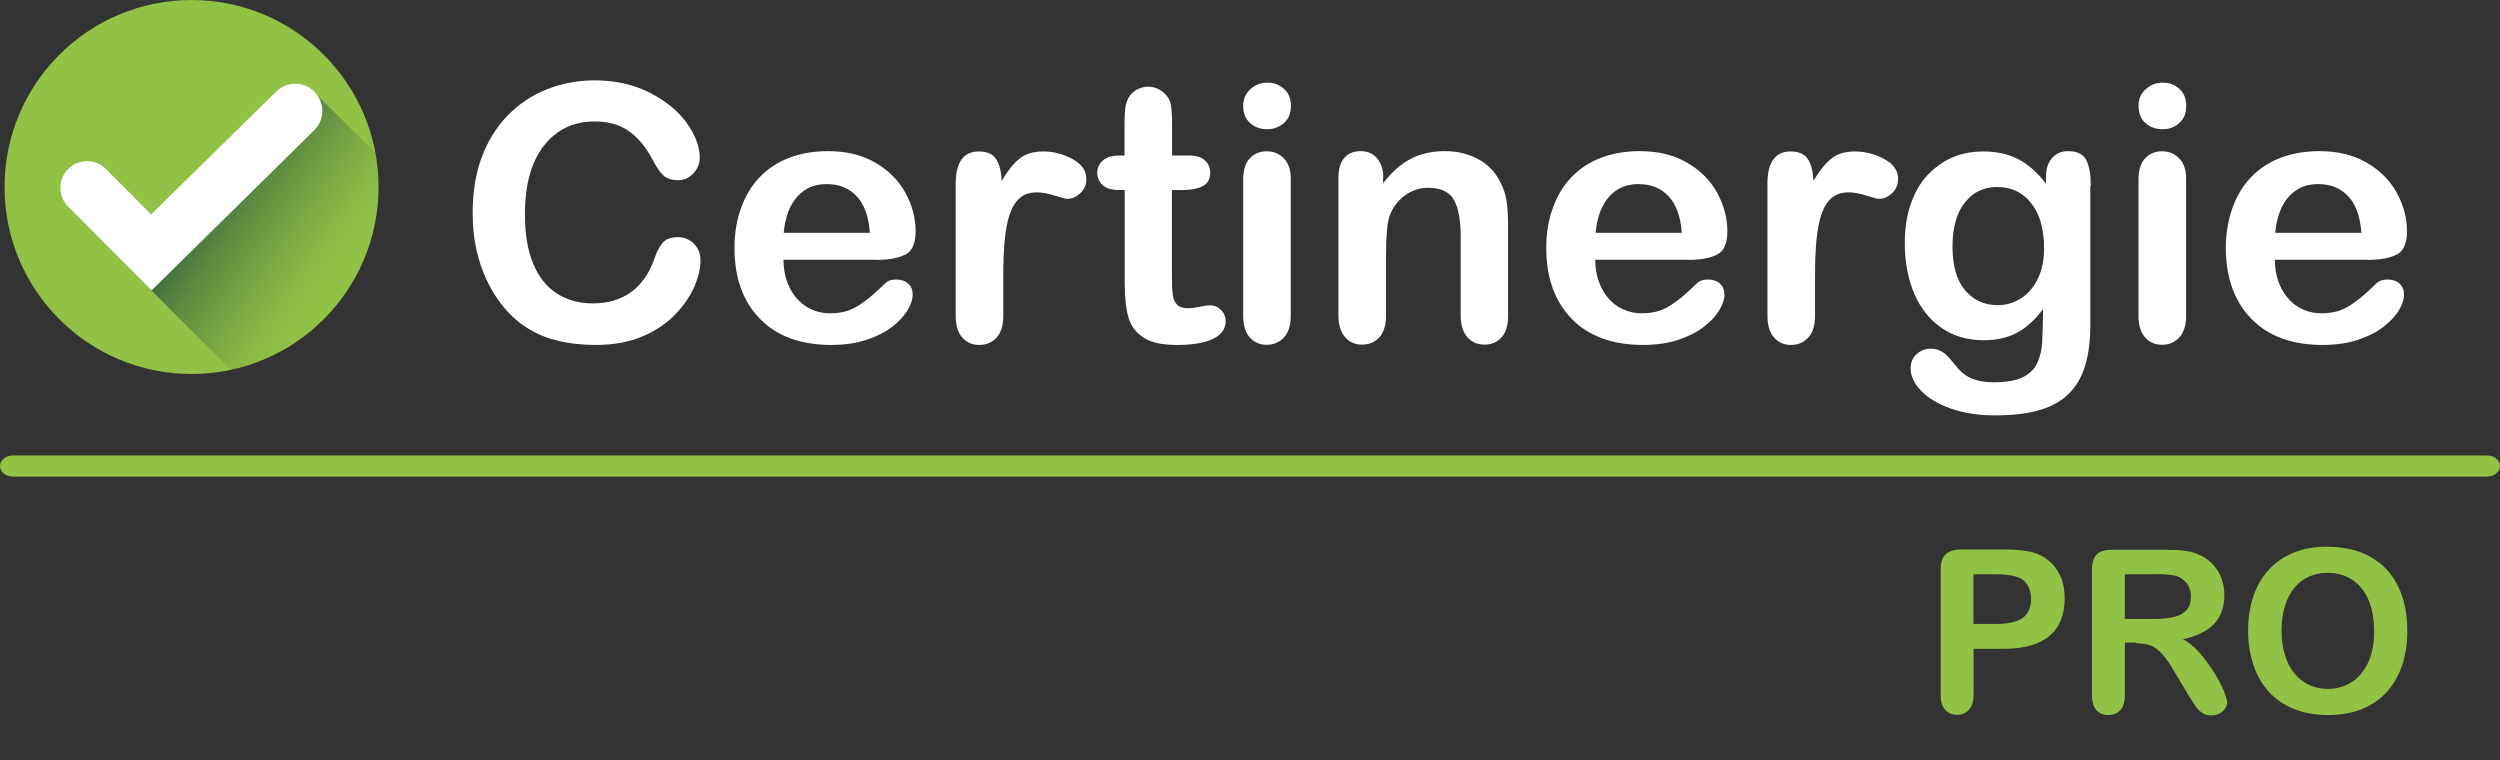 <?xml version="1.0" encoding="UTF-8"?>
<svg xmlns="http://www.w3.org/2000/svg" xmlns:xlink="http://www.w3.org/1999/xlink" id="Calque_1" data-name="Calque 1" width="54.33mm" height="16.52mm" version="1.1" viewBox="0 0 154.02 46.83">
  <rect x="0" y="0" width="154.02" height="46.83" fill="#333333" stroke="none"/>
  <defs>
    <style> .cls-1 { fill: #91c145; } .cls-1, .cls-2, .cls-3, .cls-4 { stroke-width: 0px; } .cls-2 { fill: #1d1e1d; } .cls-3 { fill: url(#Dégradé_sans_nom); } .cls-4 { fill: #fff; } .cls-5 { display: none; } </style>
    <linearGradient id="Dégradé_sans_nom" data-name="Dégradé sans nom" x1="-755.77" y1="22.68" x2="-755.22" y2="22.22" gradientTransform="translate(10578.97 398.95) scale(13.98 -17.12)" gradientUnits="userSpaceOnUse">
      <stop offset="0" stop-color="#3b683e"></stop>
      <stop offset=".25" stop-color="#3b683e" stop-opacity=".63"></stop>
      <stop offset=".53" stop-color="#3b683e" stop-opacity=".29"></stop>
      <stop offset=".75" stop-color="#3b683e" stop-opacity=".08"></stop>
      <stop offset=".9" stop-color="#3b683e" stop-opacity="0"></stop>
    </linearGradient>
  </defs>
  <g id="Calque_2" data-name="Calque 2">
    <g id="Calque_1-2" data-name="Calque 1-2">
      <g id="Groupe_230" data-name="Groupe 230">
        <g id="Groupe_218" data-name="Groupe 218">
          <circle id="Ellipse_1" data-name="Ellipse 1" class="cls-1" cx="11.8" cy="11.52" r="11.52"></circle>
          <path id="Tracé_268" data-name="Tracé 268" class="cls-3" d="M23.31,11.53c0-.71-.07-1.43-.2-2.13l-3.77-3.73-8.34,7.75-1.68,4.47,4.9,4.89c5.3-1.14,9.08-5.83,9.09-11.25Z"></path>
          <g id="Groupe_217" data-name="Groupe 217">
            <path id="Tracé_269" data-name="Tracé 269" class="cls-4" d="M9.35,17.89l-5.13-5.14c-.65-.63-.67-1.67-.04-2.32s1.67-.67,2.32-.04h0l2.81,2.82,7.69-7.55c.65-.66,1.71-.67,2.36-.02s.67,1.71.02,2.36h0l-10.04,9.89h0Z"></path>
          </g>
        </g>
        <g id="beCheck" class="cls-5">
          <g>
            <path class="cls-2" d="M32.2,6.66v4.48c.5-.52,1.06-.97,1.69-1.32.66-.32,1.38-.47,2.11-.45.9-.02,1.79.22,2.56.69.75.49,1.35,1.18,1.71,2,.42.98.63,2.05.61,3.12,0,.83-.11,1.65-.34,2.44-.21.7-.55,1.35-1,1.93-.41.54-.94.97-1.54,1.27-.62.3-1.31.45-2,.45-.43,0-.86-.05-1.28-.16-.35-.09-.69-.24-1-.43-.26-.15-.5-.33-.72-.54-.19-.19-.45-.47-.78-.84v.29c.03.45-.11.9-.39,1.25-.26.28-.62.44-1,.43-.38.02-.75-.14-1-.43-.27-.36-.4-.8-.37-1.25V6.79c-.04-.48.09-.95.36-1.35.24-.3.61-.47,1-.46.38-.01.75.15,1,.44.27.36.4.79.38,1.24ZM32.34,15.37c-.07.96.22,1.92.8,2.69.52.62,1.29.97,2.1.94.76-.01,1.47-.38,1.91-1,.58-.8.86-1.77.8-2.75.02-.68-.1-1.36-.33-2-.19-.51-.52-.96-.95-1.3-.41-.3-.92-.46-1.43-.45-.53,0-1.05.15-1.49.45-.45.34-.79.8-1,1.32-.28.66-.42,1.38-.41,2.1Z"></path>
            <path class="cls-2" d="M51.43,16h-5.73c0,.61.13,1.21.4,1.76.22.47.57.87,1,1.15.44.26.93.39,1.44.38.34,0,.67-.03,1-.12.3-.08.58-.22.84-.39s.51-.35.75-.56c.23-.2.53-.47.89-.82.19-.14.42-.2.65-.19.27-.02.53.07.73.25.19.18.29.44.28.7-.02.33-.13.65-.31.93-.25.39-.57.73-.94,1-.48.36-1.01.64-1.58.82-.71.22-1.45.33-2.19.32-1.62.1-3.21-.49-4.39-1.61-1.09-1.19-1.65-2.76-1.57-4.37,0-.82.12-1.64.39-2.42.24-.68.62-1.3,1.12-1.83.5-.54,1.11-.97,1.79-1.25.77-.3,1.59-.44,2.41-.43,1.03-.03,2.05.22,2.95.73.78.44,1.41,1.09,1.84,1.87.39.72.6,1.52.61,2.34,0,.74-.21,1.22-.63,1.44-.55.23-1.15.33-1.75.3ZM45.7,14.36h5.3c0-.82-.29-1.62-.81-2.25-.48-.51-1.15-.78-1.85-.75-.68-.02-1.34.26-1.8.76-.52.64-.81,1.42-.84,2.24Z"></path>
            <path class="cls-2" d="M69.94,16c-.01.56-.14,1.11-.37,1.62-.28.64-.67,1.22-1.16,1.72-.57.59-1.25,1.05-2,1.37-.91.37-1.89.55-2.88.53-.77,0-1.55-.07-2.3-.24-.65-.15-1.27-.39-1.85-.73-.57-.34-1.09-.77-1.53-1.27-.42-.51-.78-1.06-1.07-1.66-.3-.64-.52-1.31-.66-2-.15-.73-.22-1.47-.22-2.21-.02-1.16.17-2.32.56-3.41.33-.95.85-1.82,1.54-2.55.68-.71,1.51-1.27,2.42-1.63.95-.37,1.97-.56,2.99-.54,1.18-.02,2.35.24,3.41.77.9.42,1.68,1.06,2.28,1.86.48.61.76,1.35.8,2.12.01.37-.13.73-.39,1-.23.27-.57.42-.93.42-.33.02-.66-.08-.92-.29-.27-.3-.5-.63-.68-1-.34-.7-.85-1.31-1.47-1.78-.62-.41-1.34-.61-2.08-.58-1.22-.04-2.39.51-3.13,1.48-.85,1.24-1.26,2.74-1.16,4.24-.03,1.04.14,2.08.51,3.06.29.74.8,1.38,1.46,1.82.66.41,1.43.62,2.21.6.83.03,1.65-.21,2.33-.68.67-.5,1.17-1.2,1.43-2,.11-.36.29-.7.51-1,.25-.29.62-.43,1-.39.38-.02.74.13,1,.4.24.26.37.6.35.95Z"></path>
            <path class="cls-2" d="M75.47,6.77v4.35c.33-.37.69-.71,1.09-1,.36-.25.76-.44,1.18-.57.45-.13.92-.19,1.39-.19.7-.02,1.39.15,2,.48.58.32,1.05.79,1.36,1.37.2.37.35.77.42,1.18.07.5.11,1,.1,1.5v5.62c.04.48-.11.95-.4,1.33-.27.3-.66.47-1.07.45-1,0-1.45-.6-1.45-1.78v-5c.04-.74-.1-1.49-.42-2.16-.34-.54-.96-.83-1.59-.76-.51,0-1,.15-1.41.45-.43.3-.76.73-.94,1.22-.2.76-.28,1.55-.24,2.33v3.88c.03.47-.11.94-.39,1.32-.27.31-.67.48-1.09.46-1,0-1.45-.6-1.45-1.78V6.77c-.04-.48.1-.95.38-1.34.27-.3.66-.45,1.06-.43.41-.02.81.14,1.09.45.28.38.41.85.38,1.32Z"></path>
            <path class="cls-2" d="M94.08,16h-5.74c0,.61.14,1.21.41,1.76.45.95,1.42,1.55,2.47,1.53.34,0,.67-.03,1-.12.3-.09.59-.22.85-.39s.51-.35.75-.56c.23-.2.53-.47.89-.82.19-.14.42-.2.65-.19.27-.02.53.07.73.25.19.18.29.44.28.7-.03.33-.14.65-.32.93-.24.39-.56.73-.94,1-.48.36-1.01.64-1.58.82-.7.22-1.44.33-2.18.32-1.62.1-3.21-.49-4.39-1.61-1.09-1.19-1.65-2.76-1.57-4.37,0-.82.12-1.64.38-2.42.24-.68.61-1.3,1.09-1.83.51-.54,1.13-.96,1.83-1.22.76-.3,1.58-.44,2.4-.43,1.05-.04,2.09.21,3,.73.78.44,1.42,1.09,1.84,1.87.4.72.61,1.52.62,2.34,0,.74-.21,1.22-.64,1.44-.58.24-1.21.33-1.83.27ZM88.34,14.33h5.32c0-.82-.29-1.62-.81-2.25-.49-.49-1.16-.75-1.85-.72-.68-.02-1.34.26-1.8.76-.52.63-.82,1.42-.86,2.24v-.03Z"></path>
            <path class="cls-2" d="M109.48,17.64c0,.41-.12.81-.32,1.17-.26.45-.6.86-1,1.19-.5.4-1.08.71-1.69.9-.74.24-1.52.36-2.3.35-1.58.09-3.12-.49-4.25-1.59-1.05-1.16-1.6-2.69-1.52-4.25-.02-1.1.22-2.2.7-3.19.44-.9,1.13-1.64,2-2.14.97-.52,2.05-.79,3.15-.76.71,0,1.42.11,2.09.34.58.19,1.13.48,1.61.86.4.3.74.69,1,1.12.22.33.34.72.35,1.11,0,.34-.14.66-.39.89-.27.25-.63.39-1,.37-.22,0-.43-.06-.61-.19-.21-.18-.39-.38-.54-.61-.27-.46-.62-.87-1.04-1.21-.44-.29-.96-.43-1.49-.41-.82-.02-1.6.35-2.09,1-.57.81-.85,1.79-.8,2.78,0,.51.07,1.03.21,1.52.11.43.32.83.59,1.18.24.32.56.58.93.74.38.17.79.26,1.2.26.53.01,1.06-.13,1.51-.41.47-.32.85-.75,1.12-1.25.15-.29.34-.55.58-.77.21-.19.48-.29.76-.28.34,0,.67.15.89.41.22.24.35.55.35.87Z"></path>
            <path class="cls-2" d="M118.51,19.93l-2.59-4.26-1.59,1.51v2.33c.03.48-.13.95-.45,1.3-.25.29-.62.45-1,.46-.41.02-.8-.15-1.07-.45-.28-.38-.42-.86-.38-1.33V7c-.04-.52.09-1.04.37-1.49.25-.33.64-.53,1.06-.51.41-.02.8.16,1.07.47.29.39.44.87.4,1.36v7.11l3.3-3.46c.29-.32.6-.61.93-.88.53-.36,1.22-.31,1.7.11.24.23.37.55.36.88,0,.43-.39,1-1.19,1.72l-1.56,1.43,3,4.72c.22.35.38.62.48.8.09.16.14.34.14.52.03.41-.11.81-.38,1.11-.26.27-.63.41-1,.4-.3.02-.6-.09-.83-.29-.29-.33-.54-.69-.77-1.07h0Z"></path>
          </g>
        </g>
      </g>
      <g id="by_certinergie" data-name="by certinergie" class="cls-5">
        <g>
          <path class="cls-1" d="M31.21,34.63v2.8c.32-.33.68-.62,1.09-.84.42-.21.88-.31,1.35-.3.58,0,1.14.15,1.63.46.49.3.87.75,1.09,1.28.27.62.41,1.3.39,1.98,0,.53-.07,1.05-.21,1.56-.13.45-.34.86-.63,1.23-.26.34-.59.62-.98.81-.4.19-.85.29-1.3.28-.27,0-.54-.03-.81-.11-.22-.04-.44-.11-.65-.21-.17-.1-.32-.22-.46-.35l-.51-.53v.18c.03.29-.06.58-.25.81-.17.17-.4.27-.65.26-.24,0-.47-.09-.63-.26-.17-.23-.25-.52-.23-.81v-8.14c-.03-.3.05-.61.23-.86.15-.19.39-.3.63-.3.25-.02.5.08.67.28.17.23.25.51.23.79h0ZM31.21,40.18c-.05.63.14,1.25.53,1.75.34.38.82.6,1.33.6.48,0,.92-.23,1.21-.61.37-.5.55-1.13.51-1.75,0-.44-.06-.87-.21-1.28-.11-.33-.32-.61-.6-.82-.26-.2-.58-.3-.91-.3s-.67.1-.95.3c-.3.21-.53.5-.67.84-.14.41-.19.85-.16,1.28h-.09.01Z"></path>
          <path class="cls-1" d="M39.79,44.15l.18-.4-2.31-5.79c-.11-.23-.18-.47-.21-.72,0-.16.05-.31.12-.46.09-.14.21-.24.35-.32.13-.08.28-.13.44-.12.23-.02.46.07.61.25.16.22.29.47.37.74l1.58,4.6,1.49-4.27c.09-.28.2-.56.33-.82.06-.16.16-.3.3-.4.15-.03.31-.03.46,0,.14,0,.28.04.4.11.13.07.24.17.32.3.07.12.1.26.11.4,0,0,0,.21-.09.39l-.16.47-2.43,6.34c-.17.46-.37.9-.61,1.33-.2.31-.48.56-.81.74-.42.19-.87.27-1.33.25-.42.02-.83-.04-1.23-.18-.27-.1-.44-.36-.42-.65,0-.18.06-.36.19-.49.16-.13.37-.19.58-.18h.61c.18,0,.35-.03.51-.11.14-.08.25-.2.33-.33.13-.21.24-.44.33-.67h-.01Z"></path>
          <path class="cls-1" d="M55.85,41.61c0,.26-.07.52-.19.75-.16.29-.38.55-.65.75-.31.26-.68.46-1.07.58-.48.15-.97.22-1.47.21-1,.07-1.98-.29-2.7-1-.67-.74-1.03-1.71-.98-2.71,0-.7.15-1.4.46-2.03.29-.57.73-1.04,1.28-1.37,1.04-.52,2.24-.61,3.34-.26.37.12.72.3,1.03.54.25.2.47.44.63.72.14.21.22.45.23.7,0,.22-.09.43-.25.58-.17.15-.39.24-.61.23-.14,0-.28-.04-.39-.12-.13-.11-.25-.24-.35-.39-.18-.3-.42-.56-.7-.77-.29-.18-.62-.27-.96-.26-.52,0-1.02.23-1.33.65-.36.51-.54,1.13-.51,1.75,0,.33.05.65.14.96.08.27.2.53.37.75.16.2.36.36.6.47.24.11.51.16.77.16.34,0,.67-.08.96-.26.29-.2.53-.47.7-.79.1-.18.22-.34.37-.49.13-.12.31-.18.49-.18.22,0,.43.09.58.26.14.15.21.35.21.56h0Z"></path>
          <path class="cls-1" d="M62.69,40.6h-3.66c0,.39.1.77.26,1.12.15.3.38.55.67.72.28.16.59.25.91.25.2.03.41.03.61,0,.19-.06.37-.14.54-.25.17-.1.33-.23.47-.37l.58-.51c.11-.09.26-.14.4-.12.17,0,.34.05.47.16.12.12.18.27.18.44-.01.21-.09.42-.21.6-.15.25-.36.47-.6.65-.3.23-.64.4-1,.51-.45.15-.93.22-1.4.21-1.03.06-2.04-.3-2.78-1.02-.7-.75-1.06-1.76-1.02-2.78,0-.53.08-1.05.26-1.54.15-.45.39-.86.72-1.21.32-.35.71-.62,1.16-.79.49-.18,1-.27,1.52-.26.66-.02,1.31.14,1.89.46.97.55,1.56,1.58,1.56,2.7.05.36-.11.71-.4.91-.36.13-.75.18-1.14.14v-.02ZM59.03,39.53h3.4c0-.52-.19-1.03-.53-1.44-.3-.32-.73-.49-1.17-.47-.43-.02-.85.16-1.14.49-.34.4-.53.9-.56,1.42Z"></path>
          <path class="cls-1" d="M67.66,41.23v1.56c.03.31-.07.62-.28.86-.17.19-.41.29-.67.28-.25,0-.5-.09-.67-.28-.19-.24-.29-.55-.26-.86v-5.25c0-.82.3-1.24.91-1.24.25-.03.51.08.67.28.15.27.23.57.23.88.18-.32.41-.62.68-.88.27-.2.61-.3.95-.28.4,0,.79.09,1.14.28.32.13.54.44.56.79,0,.21-.08.41-.23.56-.14.15-.33.23-.53.23l-.49-.12c-.22-.08-.46-.13-.7-.14s-.48.07-.67.23c-.19.17-.33.39-.4.63-.1.33-.16.67-.19,1.02-.04.42-.05.91-.05,1.47v-.02Z"></path>
          <path class="cls-1" d="M72.21,36.5h.23v-1.84c0-.16.06-.31.14-.44.07-.12.17-.23.3-.3.14-.08.31-.13.47-.12.24,0,.46.1.63.26.13.11.22.27.25.44.02.24.02.48,0,.72v1.28h.68c.22,0,.44.06.61.19.14.12.22.29.21.47.02.22-.1.43-.3.53-.27.12-.56.17-.86.16h-.35v3.5c-.01.22-.01.44,0,.67,0,.14.06.28.16.39.12.11.28.17.44.16.15.02.3.02.46,0h.44c.15,0,.29.07.4.18.12.12.18.29.18.46,0,.31-.2.59-.49.7-.45.17-.93.25-1.42.23-.46.03-.93-.07-1.33-.3-.29-.18-.5-.47-.58-.81-.11-.45-.16-.92-.14-1.38v-3.5h-.26c-.22,0-.44-.06-.61-.19-.14-.12-.22-.3-.21-.49,0-.18.08-.36.23-.47.16-.26.43-.44.74-.47l-.02-.03Z"></path>
          <path class="cls-1" d="M78.01,35.47c-.24,0-.48-.08-.67-.25-.19-.17-.3-.41-.28-.67,0-.24.11-.46.28-.63.19-.16.42-.24.67-.25.24,0,.47.08.65.23.2.17.3.42.28.68.02.25-.09.5-.28.67-.18.15-.41.22-.65.21h0ZM78.94,37.39v5.39c.02.31-.07.62-.26.86-.18.19-.43.29-.68.28-.26,0-.5-.1-.67-.3-.19-.24-.28-.54-.26-.84v-5.36c-.02-.3.07-.59.26-.82.17-.19.41-.29.67-.28.26,0,.51.09.68.28.2.22.3.52.26.82v-.04h0Z"></path>
          <path class="cls-1" d="M82.56,37.43v.21c.29-.39.65-.71,1.07-.95.85-.41,1.83-.41,2.68,0,.37.21.67.52.86.91.13.23.21.48.25.74.02.34.02.68,0,1.02v3.5c.02.31-.07.62-.26.86-.17.19-.41.29-.67.28-.26.02-.51-.09-.67-.3-.19-.24-.28-.54-.26-.84v-3.17c.03-.49-.06-.97-.26-1.42-.21-.35-.61-.54-1.02-.49-.33,0-.65.1-.91.3-.28.21-.5.49-.61.82-.12.51-.16,1.03-.14,1.56v2.33c.02.31-.07.62-.26.86-.17.19-.41.29-.67.28-.26,0-.5-.1-.67-.3-.19-.24-.28-.54-.26-.84v-5.36c-.02-.28.06-.56.23-.79.16-.18.39-.27.63-.26.16,0,.31.03.46.11.14.09.24.21.32.35.11.18.17.38.18.6h-.02Z"></path>
          <path class="cls-1" d="M94.53,40.6h-3.66c0,.39.09.77.26,1.12.3.59.91.97,1.58.96.2.03.41.03.61,0,.19-.06.37-.14.54-.25s.33-.23.47-.37l.56-.51c.12-.09.27-.13.42-.12.17,0,.33.05.46.16.12.11.19.27.18.44,0,.21-.07.42-.19.6-.15.25-.36.47-.6.65-.3.23-.64.4-1,.51-.45.15-.93.22-1.4.21-1.03.06-2.05-.3-2.8-1.02-.69-.76-1.05-1.76-1-2.78,0-.52.08-1.04.25-1.54.16-.45.41-.87.74-1.23.32-.36.72-.63,1.17-.79.49-.18,1-.27,1.52-.26.65-.02,1.3.14,1.87.46.49.28.9.69,1.17,1.19.26.46.4.98.4,1.51.05.36-.11.71-.4.91-.37.14-.76.2-1.16.16h.01ZM90.88,39.53h3.4c0-.52-.19-1.03-.53-1.44-.3-.32-.73-.49-1.17-.47-.44-.02-.86.16-1.16.49-.33.4-.52.9-.54,1.42Z"></path>
          <path class="cls-1" d="M99.49,41.23v1.56c.02.31-.07.62-.26.86-.17.19-.41.29-.67.28-.25,0-.5-.09-.67-.28-.19-.24-.29-.55-.26-.86v-5.25c0-.82.3-1.24.91-1.24.25-.02.5.08.67.28.15.27.23.57.23.88.18-.32.41-.62.68-.88.27-.2.61-.3.95-.28.4,0,.79.1,1.14.28.32.13.54.44.56.79,0,.21-.09.42-.25.56-.13.14-.31.23-.51.23-.17-.03-.33-.07-.49-.12-.22-.08-.46-.13-.7-.14s-.48.07-.67.23c-.19.17-.33.38-.4.63-.11.33-.17.67-.19,1.02-.06.49-.08.98-.07,1.47v-.02Z"></path>
          <path class="cls-1" d="M110.29,37.71v5.41c0,.54-.06,1.08-.19,1.61-.12.41-.34.79-.63,1.1-.32.31-.72.53-1.16.65-.57.15-1.16.22-1.75.21-.59,0-1.19-.08-1.75-.26-.44-.14-.84-.38-1.17-.7-.24-.23-.39-.54-.4-.88-.01-.21.07-.42.23-.56.15-.14.35-.21.56-.21.28,0,.54.13.72.35l.32.39c.1.12.22.22.35.32.14.09.3.16.47.19.21.03.42.03.63,0,.38.02.77-.05,1.12-.19.25-.12.45-.33.56-.58.11-.24.18-.5.19-.77v-1.33c-.25.37-.59.68-.98.91-.42.22-.88.33-1.35.32-.58,0-1.16-.15-1.65-.47-.47-.34-.84-.8-1.07-1.33-.27-.63-.4-1.31-.39-2,0-.52.08-1.03.23-1.52.14-.42.36-.81.67-1.14.26-.3.59-.54.96-.7.39-.16.8-.25,1.23-.25.47,0,.94.1,1.37.32.43.23.8.55,1.09.95v-.11c-.02-.27.07-.54.25-.75.16-.17.38-.27.61-.26.29-.04.58.1.72.35.15.29.22.62.23.95l-.02-.02ZM104.88,40.07c-.05.63.13,1.25.51,1.75.31.38.79.6,1.28.58.66-.02,1.26-.4,1.54-1,.19-.38.28-.8.26-1.23.04-.62-.14-1.24-.49-1.75-.31-.42-.81-.66-1.33-.65-.5,0-.97.22-1.28.61-.35.49-.52,1.08-.49,1.68h0Z"></path>
          <path class="cls-1" d="M113.13,35.47c-.24,0-.48-.08-.67-.25-.19-.17-.3-.41-.28-.67,0-.25.09-.5.28-.67.19-.16.42-.24.67-.25.24,0,.47.08.65.23.19.18.29.42.28.68,0,.25-.1.49-.28.67-.18.16-.41.25-.65.25h0ZM114.05,37.39v5.39c.03.31-.07.62-.28.86-.17.19-.41.29-.67.28-.26.02-.51-.09-.67-.3-.19-.24-.28-.54-.26-.84v-5.36c-.02-.3.07-.59.26-.82.17-.19.41-.3.67-.28.25,0,.5.09.67.28.21.22.32.52.28.82v-.04h0Z"></path>
          <path class="cls-1" d="M121.18,40.6h-3.64c0,.39.08.77.26,1.12.3.59.91.97,1.58.96.4.02.8-.09,1.14-.32.17-.11.34-.23.49-.37l.56-.51c.11-.09.26-.14.4-.12.17,0,.34.05.47.16.12.11.19.27.18.44-.01.21-.08.42-.19.6-.16.25-.36.47-.6.65-.31.23-.65.4-1.02.51-.45.15-.91.22-1.38.21-1.03.07-2.05-.3-2.8-1.02-.69-.76-1.05-1.76-1-2.78,0-.52.08-1.04.25-1.54.15-.45.39-.86.72-1.21.32-.35.71-.62,1.16-.79.49-.18,1.02-.27,1.54-.26.65-.02,1.3.14,1.87.46.97.55,1.56,1.58,1.56,2.7,0,.46-.12.77-.4.91-.36.16-.75.23-1.14.21h-.01ZM117.54,39.53h3.38c0-.52-.18-1.03-.51-1.44-.31-.32-.74-.49-1.19-.47-.43,0-.85.17-1.14.49-.33.4-.52.9-.54,1.42Z"></path>
        </g>
      </g>
      <path class="cls-1" d="M153.24,29.36H.78c-.43,0-.78-.29-.78-.65s.35-.65.78-.65h152.46c.43,0,.78.29.78.65s-.35.65-.78.65h0Z"></path>
    </g>
  </g>
  <g>
    <path class="cls-4" d="M43.16,16c0,.5-.12,1.04-.37,1.63-.25.58-.64,1.16-1.17,1.72s-1.21,1.02-2.03,1.37-1.78.53-2.88.53c-.83,0-1.59-.08-2.27-.24s-1.3-.4-1.85-.74c-.56-.33-1.07-.77-1.53-1.32-.42-.49-.77-1.05-1.06-1.66-.29-.61-.51-1.27-.66-1.96s-.22-1.43-.22-2.21c0-1.27.18-2.4.55-3.41.37-1,.9-1.86,1.58-2.57.69-.71,1.49-1.26,2.42-1.63s1.91-.56,2.95-.56c1.27,0,2.41.25,3.41.76,1,.51,1.76,1.14,2.29,1.88.53.75.79,1.46.79,2.12,0,.37-.13.69-.39.97s-.57.42-.93.42c-.41,0-.71-.1-.92-.29s-.43-.53-.68-1c-.42-.78-.9-1.36-1.47-1.75-.56-.39-1.26-.58-2.08-.58-1.31,0-2.35.5-3.13,1.49-.78,1-1.17,2.41-1.17,4.24,0,1.22.17,2.24.52,3.06.34.81.83,1.42,1.46,1.82.63.4,1.37.6,2.21.6.92,0,1.69-.23,2.33-.68.63-.45,1.11-1.12,1.43-2,.14-.42.3-.75.5-1.01s.52-.39.97-.39c.38,0,.71.13.98.4.27.26.41.59.41.99h0Z"></path>
    <path class="cls-4" d="M54.01,16h-5.74c0,.67.14,1.25.4,1.76.26.51.61.89,1.04,1.15s.91.39,1.43.39c.35,0,.67-.04.96-.12s.57-.21.84-.39.52-.36.75-.56c.23-.2.53-.47.89-.82.15-.13.37-.19.64-.19.3,0,.54.08.73.25s.28.4.28.7c0,.26-.1.57-.31.93-.21.35-.52.69-.94,1.02s-.95.6-1.58.81-1.36.32-2.19.32c-1.88,0-3.35-.54-4.39-1.61-1.05-1.07-1.57-2.53-1.57-4.37,0-.87.13-1.67.39-2.41s.63-1.38,1.13-1.91,1.1-.94,1.83-1.22c.72-.28,1.53-.42,2.41-.42,1.15,0,2.13.24,2.95.73.82.48,1.43,1.11,1.84,1.87s.61,1.55.61,2.34c0,.74-.21,1.22-.63,1.43-.42.22-1.02.33-1.78.33h0ZM48.27,14.34h5.32c-.07-1-.34-1.75-.81-2.25s-1.09-.75-1.85-.75-1.33.25-1.8.76c-.47.51-.75,1.25-.85,2.24h-.01Z"></path>
    <path class="cls-4" d="M61.81,17.01v2.45c0,.59-.14,1.04-.42,1.34-.28.3-.63.45-1.06.45s-.77-.15-1.04-.45c-.27-.3-.41-.75-.41-1.33v-8.16c0-1.32.48-1.98,1.43-1.98.49,0,.84.15,1.05.46s.33.76.35,1.36c.35-.6.71-1.06,1.08-1.36.37-.31.86-.46,1.48-.46s1.21.15,1.79.46.87.72.87,1.22c0,.36-.12.65-.37.89-.25.23-.51.35-.8.35-.11,0-.37-.07-.78-.2-.41-.13-.78-.2-1.09-.2-.43,0-.78.11-1.05.34-.27.23-.48.56-.63,1s-.25.97-.31,1.58-.09,1.36-.09,2.24Z"></path>
    <path class="cls-4" d="M68.96,9.58h.32v-1.76c0-.47.01-.84.04-1.11s.1-.5.21-.69c.11-.2.28-.36.49-.49.21-.12.46-.19.72-.19.37,0,.71.14,1.01.42.2.19.33.41.38.68.05.27.08.65.08,1.14v2h1.07c.42,0,.73.1.95.3.22.2.33.45.33.76,0,.39-.16.67-.47.83s-.76.24-1.34.24h-.55v5.39c0,.46.02.81.05,1.06.03.25.12.45.26.6s.37.23.68.23c.17,0,.4-.03.7-.09.29-.06.52-.09.69-.09.24,0,.45.09.64.28s.29.42.29.7c0,.47-.26.83-.77,1.08s-1.26.38-2.22.38-1.61-.15-2.08-.46-.78-.73-.93-1.28c-.15-.54-.22-1.27-.22-2.18v-5.63h-.39c-.42,0-.75-.1-.97-.3s-.33-.46-.33-.76.12-.56.35-.76c.23-.2.57-.3,1.02-.3h0Z"></path>
    <path class="cls-4" d="M78.07,7.96c-.41,0-.76-.12-1.05-.38-.29-.25-.43-.61-.43-1.06,0-.42.15-.76.45-1.03.3-.27.64-.4,1.04-.4s.72.12,1.01.37.44.6.44,1.06-.14.8-.43,1.06c-.29.25-.63.38-1.02.38h-.01ZM79.52,10.98v8.48c0,.59-.14,1.03-.42,1.33s-.63.45-1.06.45-.78-.15-1.05-.46c-.27-.31-.4-.75-.4-1.32v-8.39c0-.58.13-1.02.4-1.31.27-.29.62-.44,1.05-.44s.78.15,1.06.44.42.7.42,1.22Z"></path>
    <path class="cls-4" d="M85.21,10.94v.35c.52-.68,1.08-1.18,1.69-1.5s1.32-.48,2.11-.48,1.46.17,2.07.5,1.06.81,1.36,1.43c.19.36.32.75.38,1.16s.09.95.09,1.59v5.46c0,.59-.13,1.03-.4,1.33-.27.3-.62.45-1.05.45s-.79-.15-1.06-.46-.41-.75-.41-1.32v-4.89c0-.97-.13-1.71-.4-2.22-.27-.51-.8-.77-1.61-.77-.52,0-1,.16-1.43.47s-.75.74-.95,1.28c-.14.44-.21,1.25-.21,2.45v3.67c0,.59-.14,1.04-.41,1.34-.28.3-.63.45-1.07.45s-.77-.15-1.04-.46-.41-.75-.41-1.32v-8.48c0-.56.12-.98.37-1.25.24-.28.58-.41,1-.41.26,0,.49.06.7.18s.37.3.5.55c.13.24.19.54.19.89h0Z"></path>
    <path class="cls-4" d="M104.02,16h-5.74c0,.67.14,1.25.4,1.76s.61.89,1.04,1.15.91.39,1.43.39c.35,0,.67-.04.96-.12s.57-.21.84-.39.52-.36.75-.56.53-.47.89-.82c.15-.13.37-.19.64-.19.3,0,.54.08.73.25s.28.4.28.7c0,.26-.1.57-.31.93-.21.35-.52.69-.94,1.02-.42.33-.95.6-1.58.81-.63.21-1.36.32-2.19.32-1.88,0-3.35-.54-4.39-1.61s-1.57-2.53-1.57-4.37c0-.87.13-1.67.39-2.41s.63-1.38,1.13-1.91,1.1-.94,1.83-1.22c.72-.28,1.53-.42,2.41-.42,1.15,0,2.13.24,2.95.73.82.48,1.43,1.11,1.84,1.87s.61,1.55.61,2.34c0,.74-.21,1.22-.63,1.43-.42.22-1.02.33-1.78.33h.01ZM98.29,14.34h5.32c-.07-1-.34-1.75-.81-2.25s-1.09-.75-1.85-.75-1.33.25-1.8.76-.75,1.25-.85,2.24h-.01Z"></path>
    <path class="cls-4" d="M111.82,17.01v2.45c0,.59-.14,1.04-.42,1.34-.28.3-.63.45-1.06.45s-.77-.15-1.04-.45-.41-.75-.41-1.33v-8.16c0-1.32.48-1.98,1.43-1.98.49,0,.84.15,1.05.46s.33.76.35,1.36c.35-.6.71-1.06,1.08-1.36.37-.31.86-.46,1.48-.46s1.21.15,1.79.46.87.72.87,1.22c0,.36-.12.65-.37.89-.25.23-.51.35-.8.35-.11,0-.37-.07-.78-.2-.41-.13-.77-.2-1.09-.2-.43,0-.78.11-1.05.34-.27.23-.48.56-.63,1s-.25.97-.31,1.58-.09,1.36-.09,2.24h0Z"></path>
    <path class="cls-4" d="M128.78,11.47v8.52c0,.97-.1,1.81-.31,2.51-.21.7-.54,1.28-1,1.74s-1.06.8-1.8,1.02c-.74.22-1.66.33-2.77.33-1.01,0-1.91-.14-2.71-.42-.79-.28-1.41-.65-1.84-1.1-.43-.45-.64-.91-.64-1.38,0-.36.12-.65.37-.87.24-.23.54-.34.88-.34.43,0,.81.19,1.13.57.16.19.32.39.49.59s.36.37.56.5c.21.14.45.24.74.31s.62.1.99.1c.76,0,1.35-.11,1.77-.32s.71-.51.88-.89.27-.79.29-1.22c.03-.43.05-1.13.06-2.09-.45.63-.97,1.11-1.56,1.44s-1.29.49-2.11.49c-.98,0-1.84-.25-2.57-.75s-1.3-1.2-1.69-2.11-.59-1.94-.59-3.13c0-.88.12-1.68.36-2.38.24-.71.58-1.31,1.03-1.79s.96-.85,1.54-1.1,1.22-.37,1.91-.37c.83,0,1.55.16,2.16.48s1.17.82,1.7,1.5v-.4c0-.51.12-.9.38-1.18s.57-.42.97-.42c.57,0,.94.18,1.13.55s.28.9.28,1.59l-.03.02ZM120.29,15.19c0,1.19.26,2.09.78,2.7s1.19.91,2.01.91c.49,0,.95-.13,1.38-.39s.79-.66,1.06-1.18c.27-.53.41-1.17.41-1.92,0-1.2-.26-2.13-.79-2.79-.53-.67-1.22-1-2.08-1s-1.51.32-2.01.96c-.51.64-.76,1.54-.76,2.72h0Z"></path>
    <path class="cls-4" d="M133.23,7.96c-.41,0-.76-.12-1.05-.38-.29-.25-.43-.61-.43-1.06,0-.42.15-.76.45-1.03.3-.27.64-.4,1.04-.4s.72.12,1.01.37.44.6.44,1.06-.14.8-.43,1.06c-.29.25-.63.38-1.02.38h0ZM134.68,10.98v8.48c0,.59-.14,1.03-.42,1.33s-.63.45-1.06.45-.78-.15-1.05-.46-.4-.75-.4-1.32v-8.39c0-.58.13-1.02.4-1.31.27-.29.62-.44,1.05-.44s.78.15,1.06.44.42.7.42,1.22Z"></path>
    <path class="cls-4" d="M145.89,16h-5.74c0,.67.14,1.25.4,1.76s.61.89,1.04,1.15.91.39,1.43.39c.35,0,.67-.04.96-.12.29-.08.57-.21.84-.39.27-.18.52-.36.75-.56s.53-.47.89-.82c.15-.13.37-.19.64-.19.3,0,.54.08.73.25s.28.4.28.7c0,.26-.1.57-.31.93-.21.35-.52.69-.94,1.02s-.95.6-1.58.81-1.36.32-2.19.32c-1.88,0-3.35-.54-4.39-1.61s-1.57-2.53-1.57-4.37c0-.87.13-1.67.39-2.41s.63-1.38,1.13-1.91,1.1-.94,1.83-1.22c.72-.28,1.53-.42,2.41-.42,1.15,0,2.13.24,2.95.73.82.48,1.43,1.11,1.84,1.87s.61,1.55.61,2.34c0,.74-.21,1.22-.63,1.43-.42.22-1.02.33-1.78.33h.01ZM140.16,14.34h5.32c-.07-1-.34-1.75-.81-2.25s-1.09-.75-1.85-.75-1.33.25-1.8.76-.75,1.25-.85,2.24h0Z"></path>
  </g>
  <g>
    <path class="cls-1" d="M123.45,39.97h-1.86v2.84c0,.41-.1.71-.29.92s-.43.31-.72.31-.55-.1-.74-.31c-.19-.21-.28-.51-.28-.91v-7.72c0-.45.1-.77.31-.96s.53-.29.98-.29h2.6c.77,0,1.36.06,1.78.18.41.11.76.3,1.06.57.3.26.52.59.68.97s.23.81.23,1.29c0,1.02-.31,1.79-.94,2.32-.63.53-1.57.79-2.81.79ZM122.95,35.38h-1.37v3.06h1.37c.48,0,.88-.05,1.2-.15.32-.1.57-.26.73-.49s.25-.53.25-.9c0-.44-.13-.8-.39-1.08-.29-.3-.89-.44-1.8-.44h.01Z"></path>
    <path class="cls-1" d="M131.62,39.59h-.71v3.22c0,.42-.09.74-.28.94s-.43.3-.73.3c-.32,0-.57-.1-.75-.31s-.27-.52-.27-.92v-7.71c0-.44.1-.75.29-.95s.51-.29.95-.29h3.3c.46,0,.85.02,1.17.06.32.04.62.12.88.24.31.13.59.32.83.57s.42.53.55.86c.12.33.19.67.19,1.04,0,.75-.21,1.34-.63,1.79s-1.06.76-1.92.95c.36.19.7.47,1.03.85s.62.77.88,1.19c.26.42.46.8.6,1.14s.21.57.21.7-.04.26-.13.39c-.08.13-.2.23-.34.31-.15.07-.31.11-.51.11-.23,0-.42-.05-.57-.16-.16-.11-.29-.24-.4-.41-.11-.16-.26-.41-.46-.72l-.81-1.35c-.29-.5-.55-.88-.78-1.13-.23-.26-.46-.44-.7-.53s-.54-.14-.9-.14v-.04ZM132.78,35.38h-1.87v2.75h1.82c.49,0,.9-.04,1.23-.13.33-.08.59-.23.76-.43s.26-.48.26-.84c0-.28-.07-.52-.21-.73s-.34-.37-.59-.48c-.24-.1-.7-.15-1.4-.15h0Z"></path>
    <path class="cls-1" d="M143.37,33.68c1.04,0,1.93.21,2.68.63.74.42,1.31,1.02,1.69,1.8s.57,1.69.57,2.74c0,.77-.1,1.48-.31,2.11s-.52,1.18-.94,1.65-.93.82-1.54,1.07-1.31.37-2.1.37-1.49-.13-2.11-.38-1.14-.61-1.55-1.07-.73-1.01-.94-1.66-.32-1.35-.32-2.1.11-1.48.33-2.12.54-1.19.96-1.64.93-.8,1.53-1.04,1.29-.36,2.05-.36ZM146.26,38.83c0-.73-.12-1.37-.36-1.91s-.58-.94-1.01-1.22c-.44-.28-.95-.41-1.51-.41-.41,0-.78.08-1.12.23-.34.15-.64.37-.89.67-.25.29-.45.66-.59,1.12-.14.45-.22.96-.22,1.53s.07,1.08.22,1.54c.14.46.35.84.61,1.15.26.3.56.53.9.68s.71.23,1.12.23c.52,0,1-.13,1.43-.39s.78-.66,1.04-1.2.39-1.21.39-2v-.02Z"></path>
  </g>
</svg>
